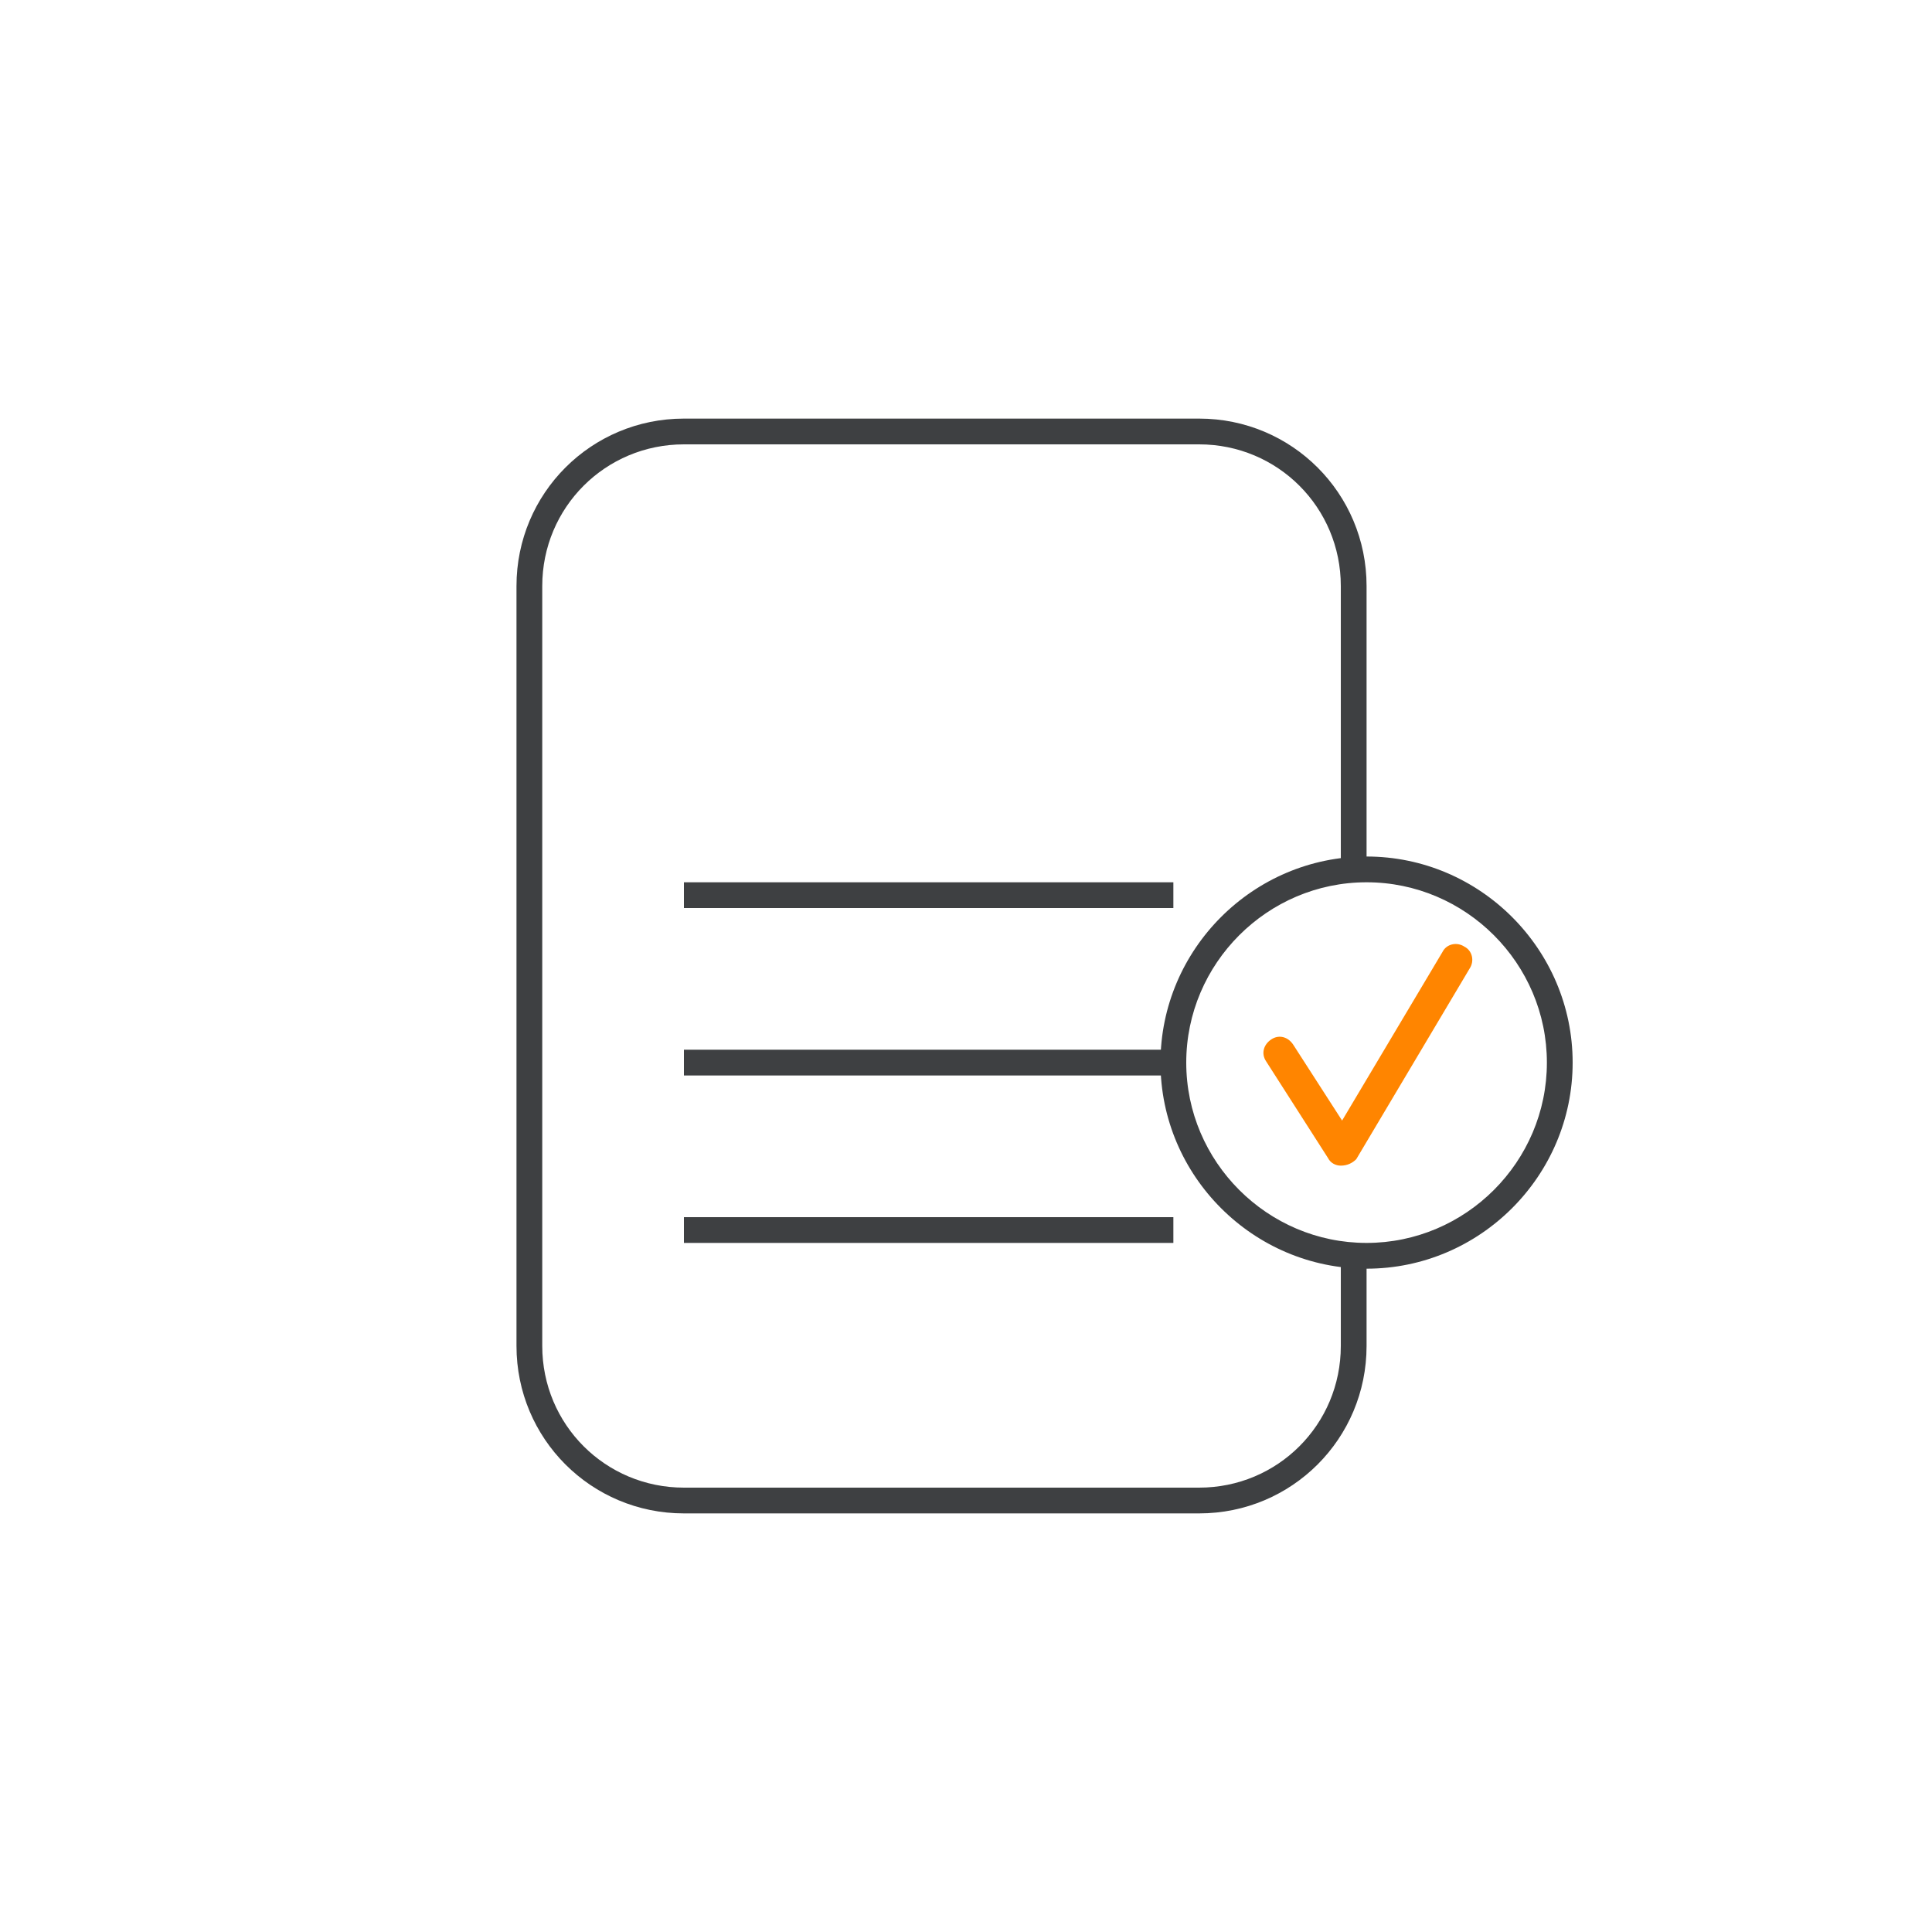 <?xml version="1.0" encoding="utf-8"?>
<!-- Generator: Adobe Illustrator 21.0.0, SVG Export Plug-In . SVG Version: 6.00 Build 0)  -->
<svg version="1.1" id="Layer_1" xmlns="http://www.w3.org/2000/svg" xmlns:xlink="http://www.w3.org/1999/xlink" x="0px" y="0px"
	 viewBox="0 0 150 150" style="enable-background:new 0 0 150 150;" xml:space="preserve">
<style type="text/css">
	.st0{fill:#3E4042;}
	.st1{fill:#FF8500;}
</style>
<g>
	<path class="st0" d="M93.1,117.5h-40c-7.2,0-13-5.8-13-13v-59c0-7.2,5.8-13,13-13h40c7.2,0,13,5.8,13,13v22h-2v-22
		c0-6.1-4.9-11-11-11h-40c-6.1,0-11,4.9-11,11v59c0,6.1,4.9,11,11,11h40c6.1,0,11-4.9,11-11v-7h2v7
		C106.1,111.7,100.3,117.5,93.1,117.5z"/>
	<rect x="53.1" y="68.5" class="st0" width="38" height="2"/>
	<rect x="53.1" y="81.5" class="st0" width="38" height="2"/>
	<rect x="53.1" y="94.5" class="st0" width="38" height="2"/>
</g>
<path class="st0" d="M106.1,98.5c-8.8,0-16-7.2-16-16s7.2-16,16-16s16,7.2,16,16S114.9,98.5,106.1,98.5z M106.1,68.5
	c-7.7,0-14,6.3-14,14s6.3,14,14,14s14-6.3,14-14S113.8,68.5,106.1,68.5z"/>
<g>
	<g>
		<path class="st1" d="M104.1,90.5c-0.4,0-0.8-0.2-1-0.6l-4.8-7.5c-0.4-0.6-0.2-1.3,0.4-1.7c0.6-0.4,1.3-0.2,1.7,0.4l3.8,5.9
			l7.8-13.1c0.3-0.6,1.1-0.8,1.7-0.4c0.6,0.3,0.8,1.1,0.4,1.7l-8.8,14.8C105,90.3,104.6,90.5,104.1,90.5
			C104.1,90.5,104.1,90.5,104.1,90.5z"/>
	</g>
</g>
</svg>
